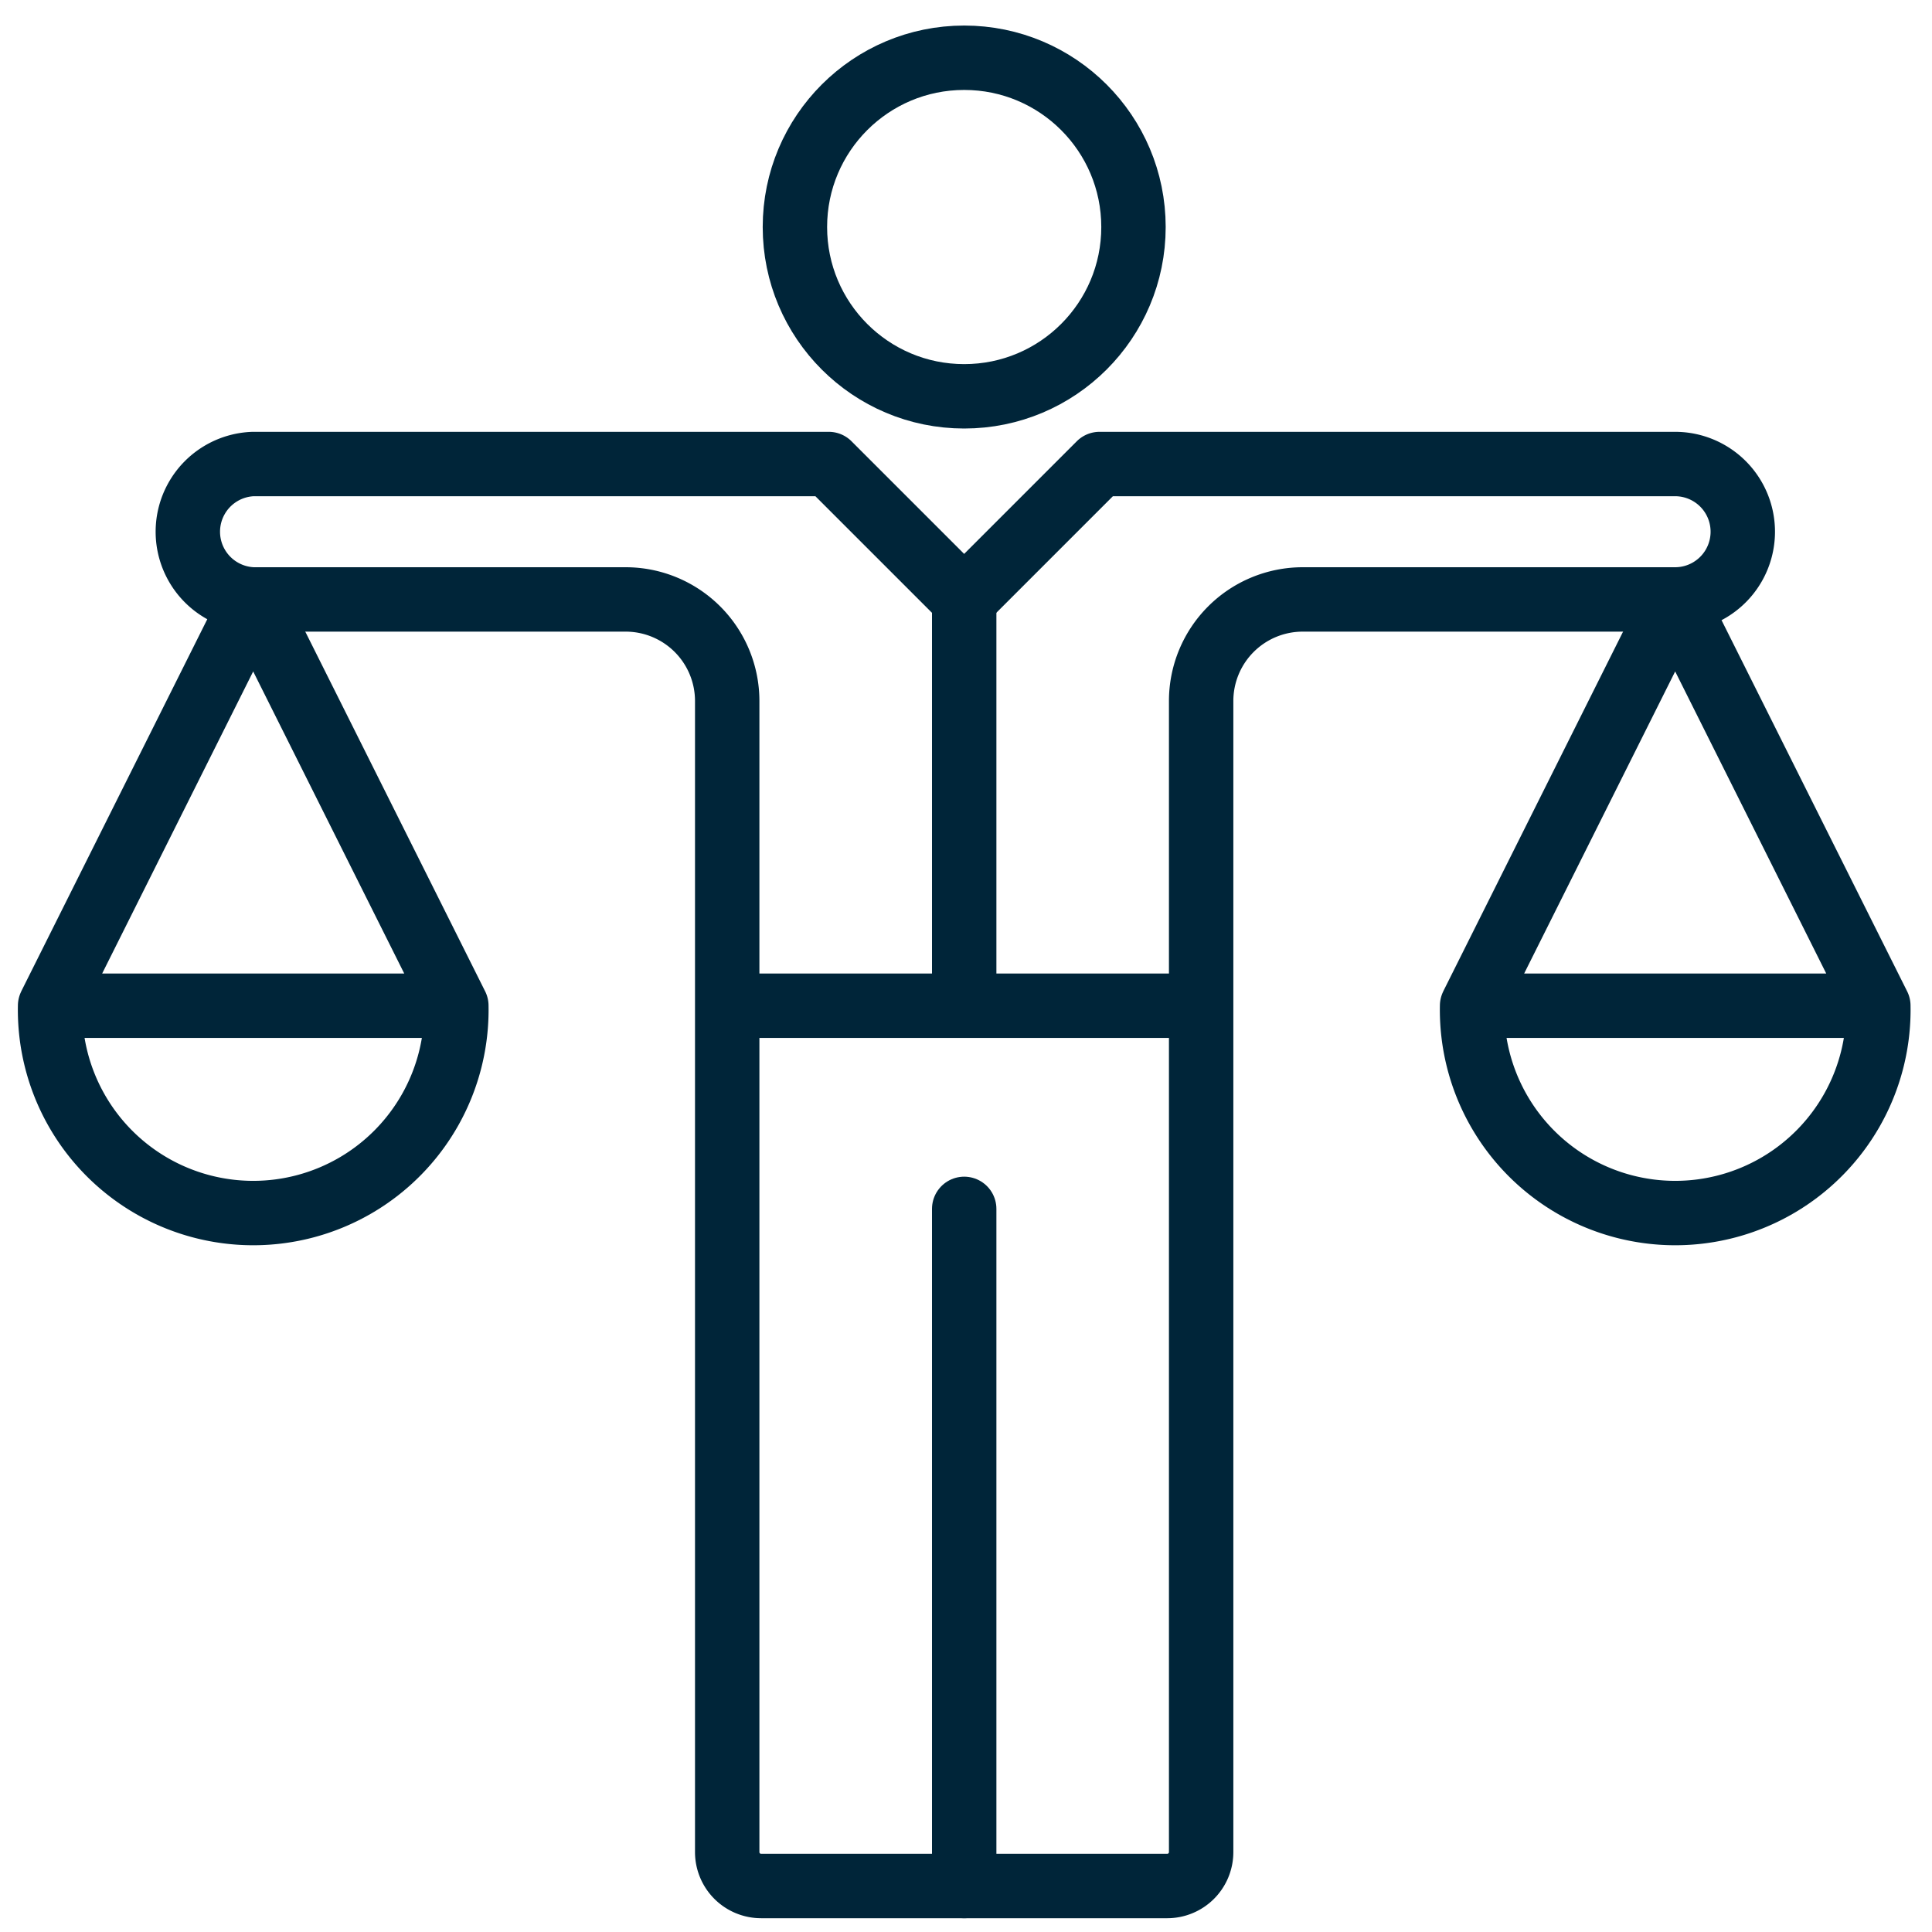 <svg xmlns="http://www.w3.org/2000/svg" xml:space="preserve" width="45" height="45"><g fill="none" stroke="#002539" stroke-linejoin="round" stroke-width="1.5"><path d="M17.727 43.929a.79.79 0 0 1-.789-.788V16.328a2.366 2.366 0 0 0-2.365-2.366H5.897a1.578 1.578 0 0 1 0-3.154h13.406l3.154 3.154 3.154-3.154h13.405a1.577 1.577 0 1 1 0 3.154h-8.673a2.366 2.366 0 0 0-2.366 2.366v26.813a.79.79 0 0 1-.788.788z"/><path stroke-linecap="round" d="M22.458 28.157v15.772"/><path d="M22.458 13.962v9.463"/><circle cx="22.458" cy="5.288" r="3.943" stroke-linecap="round"/><path d="M16.938 23.425h11.041M10.629 23.425a4.732 4.732 0 1 1-9.462 0zM1.166 23.425l4.731-9.463 4.732 9.463M43.75 23.425a4.732 4.732 0 1 1-9.462 0zM34.287 23.425l4.731-9.463 4.732 9.463"/></g></svg>